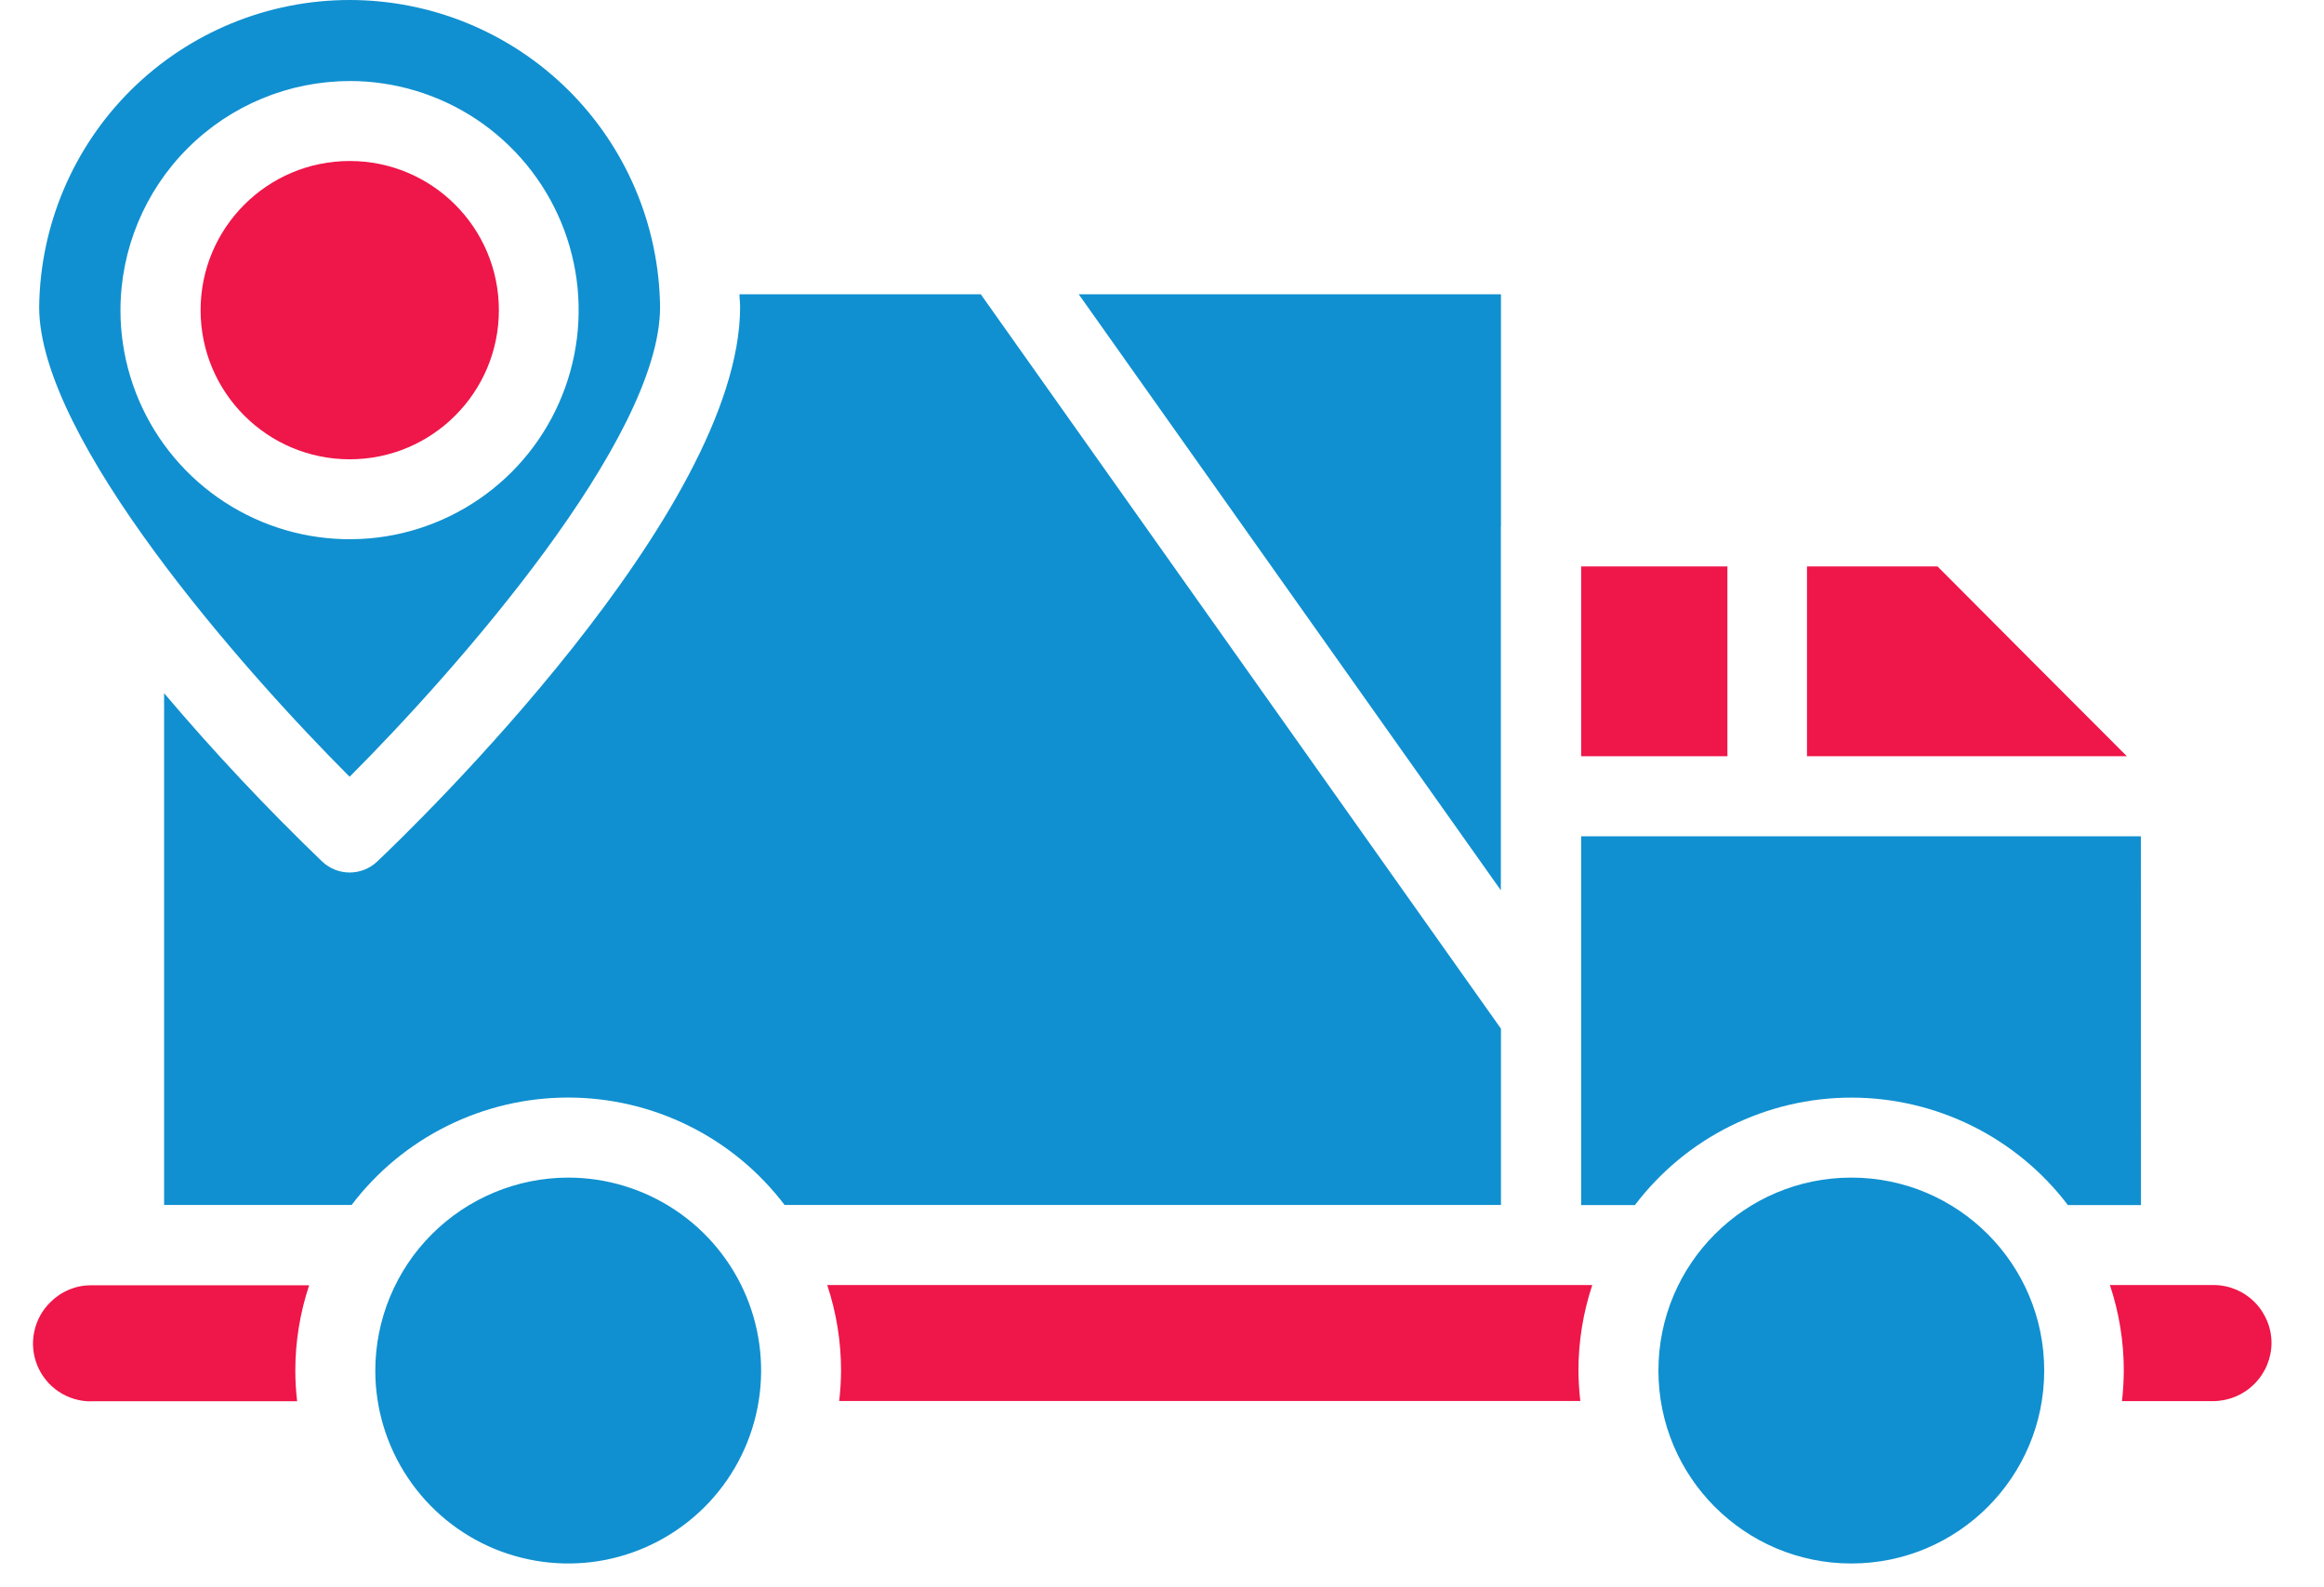 <svg width="41" height="28" viewBox="0 0 41 28" fill="none" xmlns="http://www.w3.org/2000/svg">
<g clip-path="url(#clip0_4166_14972)">
<path d="M1.606 24.718H5.242C5.221 24.538 5.21 24.358 5.21 24.177C5.21 23.666 5.293 23.157 5.454 22.672H2.19H2.181H1.606C1.473 22.672 1.342 22.698 1.219 22.749C1.096 22.8 0.985 22.875 0.891 22.969C0.745 23.11 0.645 23.293 0.604 23.492C0.562 23.691 0.581 23.898 0.658 24.086C0.735 24.274 0.866 24.435 1.035 24.548C1.204 24.661 1.403 24.721 1.606 24.72V24.718Z" fill="#EF1649"/>
<path d="M39.05 22.668H37.223C37.385 23.154 37.468 23.663 37.468 24.175C37.467 24.356 37.456 24.537 37.436 24.716H39.05C39.321 24.713 39.58 24.605 39.771 24.413C39.963 24.222 40.072 23.963 40.074 23.692C40.074 23.421 39.966 23.16 39.774 22.968C39.582 22.776 39.322 22.668 39.05 22.668Z" fill="#EF1649"/>
<path d="M6.168 13.702C8.053 11.816 11.645 7.744 11.645 5.415C11.628 3.973 11.044 2.596 10.019 1.582C8.994 0.569 7.61 0 6.168 0C4.726 0 3.343 0.569 2.317 1.582C1.292 2.596 0.708 3.973 0.691 5.415C0.691 7.744 4.282 11.816 6.168 13.702ZM6.168 1.429C6.967 1.429 7.748 1.666 8.413 2.11C9.077 2.555 9.595 3.186 9.901 3.924C10.207 4.663 10.287 5.476 10.131 6.259C9.975 7.043 9.59 7.763 9.025 8.329C8.459 8.894 7.739 9.279 6.955 9.435C6.171 9.59 5.359 9.51 4.62 9.204C3.882 8.898 3.251 8.381 2.806 7.716C2.362 7.051 2.125 6.27 2.125 5.471C2.127 4.399 2.553 3.372 3.311 2.615C4.069 1.857 5.096 1.431 6.168 1.43V1.429Z" fill="#1090D0"/>
<path d="M37.769 14.752H27.895V21.258H28.843C29.29 20.669 29.867 20.191 30.53 19.862C31.193 19.534 31.922 19.362 32.662 19.362C33.402 19.362 34.132 19.534 34.794 19.862C35.457 20.191 36.035 20.669 36.482 21.258H37.771L37.769 14.752Z" fill="#1090D0"/>
<path d="M26.478 15.705V9.287L26.48 9.28V5.191H19.031L26.478 15.705Z" fill="#1090D0"/>
<path d="M32.661 27.58C34.541 27.58 36.064 26.056 36.064 24.177C36.064 22.297 34.541 20.773 32.661 20.773C30.782 20.773 29.258 22.297 29.258 24.177C29.258 26.056 30.782 27.58 32.661 27.58Z" fill="#1090D0"/>
<path d="M27.198 22.668H27.188H14.594C14.755 23.153 14.837 23.662 14.838 24.173C14.837 24.354 14.826 24.535 14.805 24.714H27.88C27.859 24.535 27.848 24.354 27.847 24.173C27.847 23.662 27.93 23.153 28.091 22.668H27.198Z" fill="#EF1649"/>
<path d="M6.654 15.198C6.523 15.322 6.349 15.391 6.169 15.391C5.989 15.391 5.815 15.322 5.684 15.198C4.704 14.256 3.773 13.265 2.895 12.228V21.256H6.203C6.65 20.667 7.228 20.189 7.89 19.861C8.553 19.532 9.283 19.361 10.022 19.361C10.762 19.361 11.492 19.532 12.155 19.861C12.817 20.189 13.395 20.667 13.842 21.256H26.48V18.146L17.303 5.191H13.046C13.046 5.265 13.057 5.339 13.057 5.414C13.057 9.026 7.31 14.577 6.654 15.198Z" fill="#1090D0"/>
<path d="M6.17 8.102C7.623 8.102 8.801 6.924 8.801 5.471C8.801 4.018 7.623 2.84 6.17 2.84C4.717 2.84 3.539 4.018 3.539 5.471C3.539 6.924 4.717 8.102 6.17 8.102Z" fill="#EF1649"/>
<path d="M6.621 24.177C6.621 24.85 6.821 25.508 7.195 26.067C7.569 26.627 8.1 27.063 8.722 27.321C9.344 27.578 10.028 27.646 10.688 27.515C11.348 27.383 11.955 27.059 12.431 26.583C12.907 26.107 13.231 25.501 13.362 24.841C13.494 24.18 13.426 23.496 13.169 22.874C12.911 22.253 12.475 21.721 11.915 21.347C11.355 20.973 10.697 20.773 10.024 20.773C9.122 20.774 8.257 21.134 7.619 21.771C6.981 22.409 6.622 23.274 6.621 24.177Z" fill="#1090D0"/>
<path d="M34.182 9.992H31.879V13.34H37.522C36.296 12.112 35.465 11.282 34.182 9.992Z" fill="#EF1649"/>
<path d="M27.895 9.992H30.475V13.34H27.895V9.992Z" fill="#EF1649"/>
</g>
<defs>
<clipPath id="clip0_4166_14972">
<rect width="39.983" height="27.73" fill="white" transform="translate(0.34)"/>
</clipPath>
</defs>
</svg>

